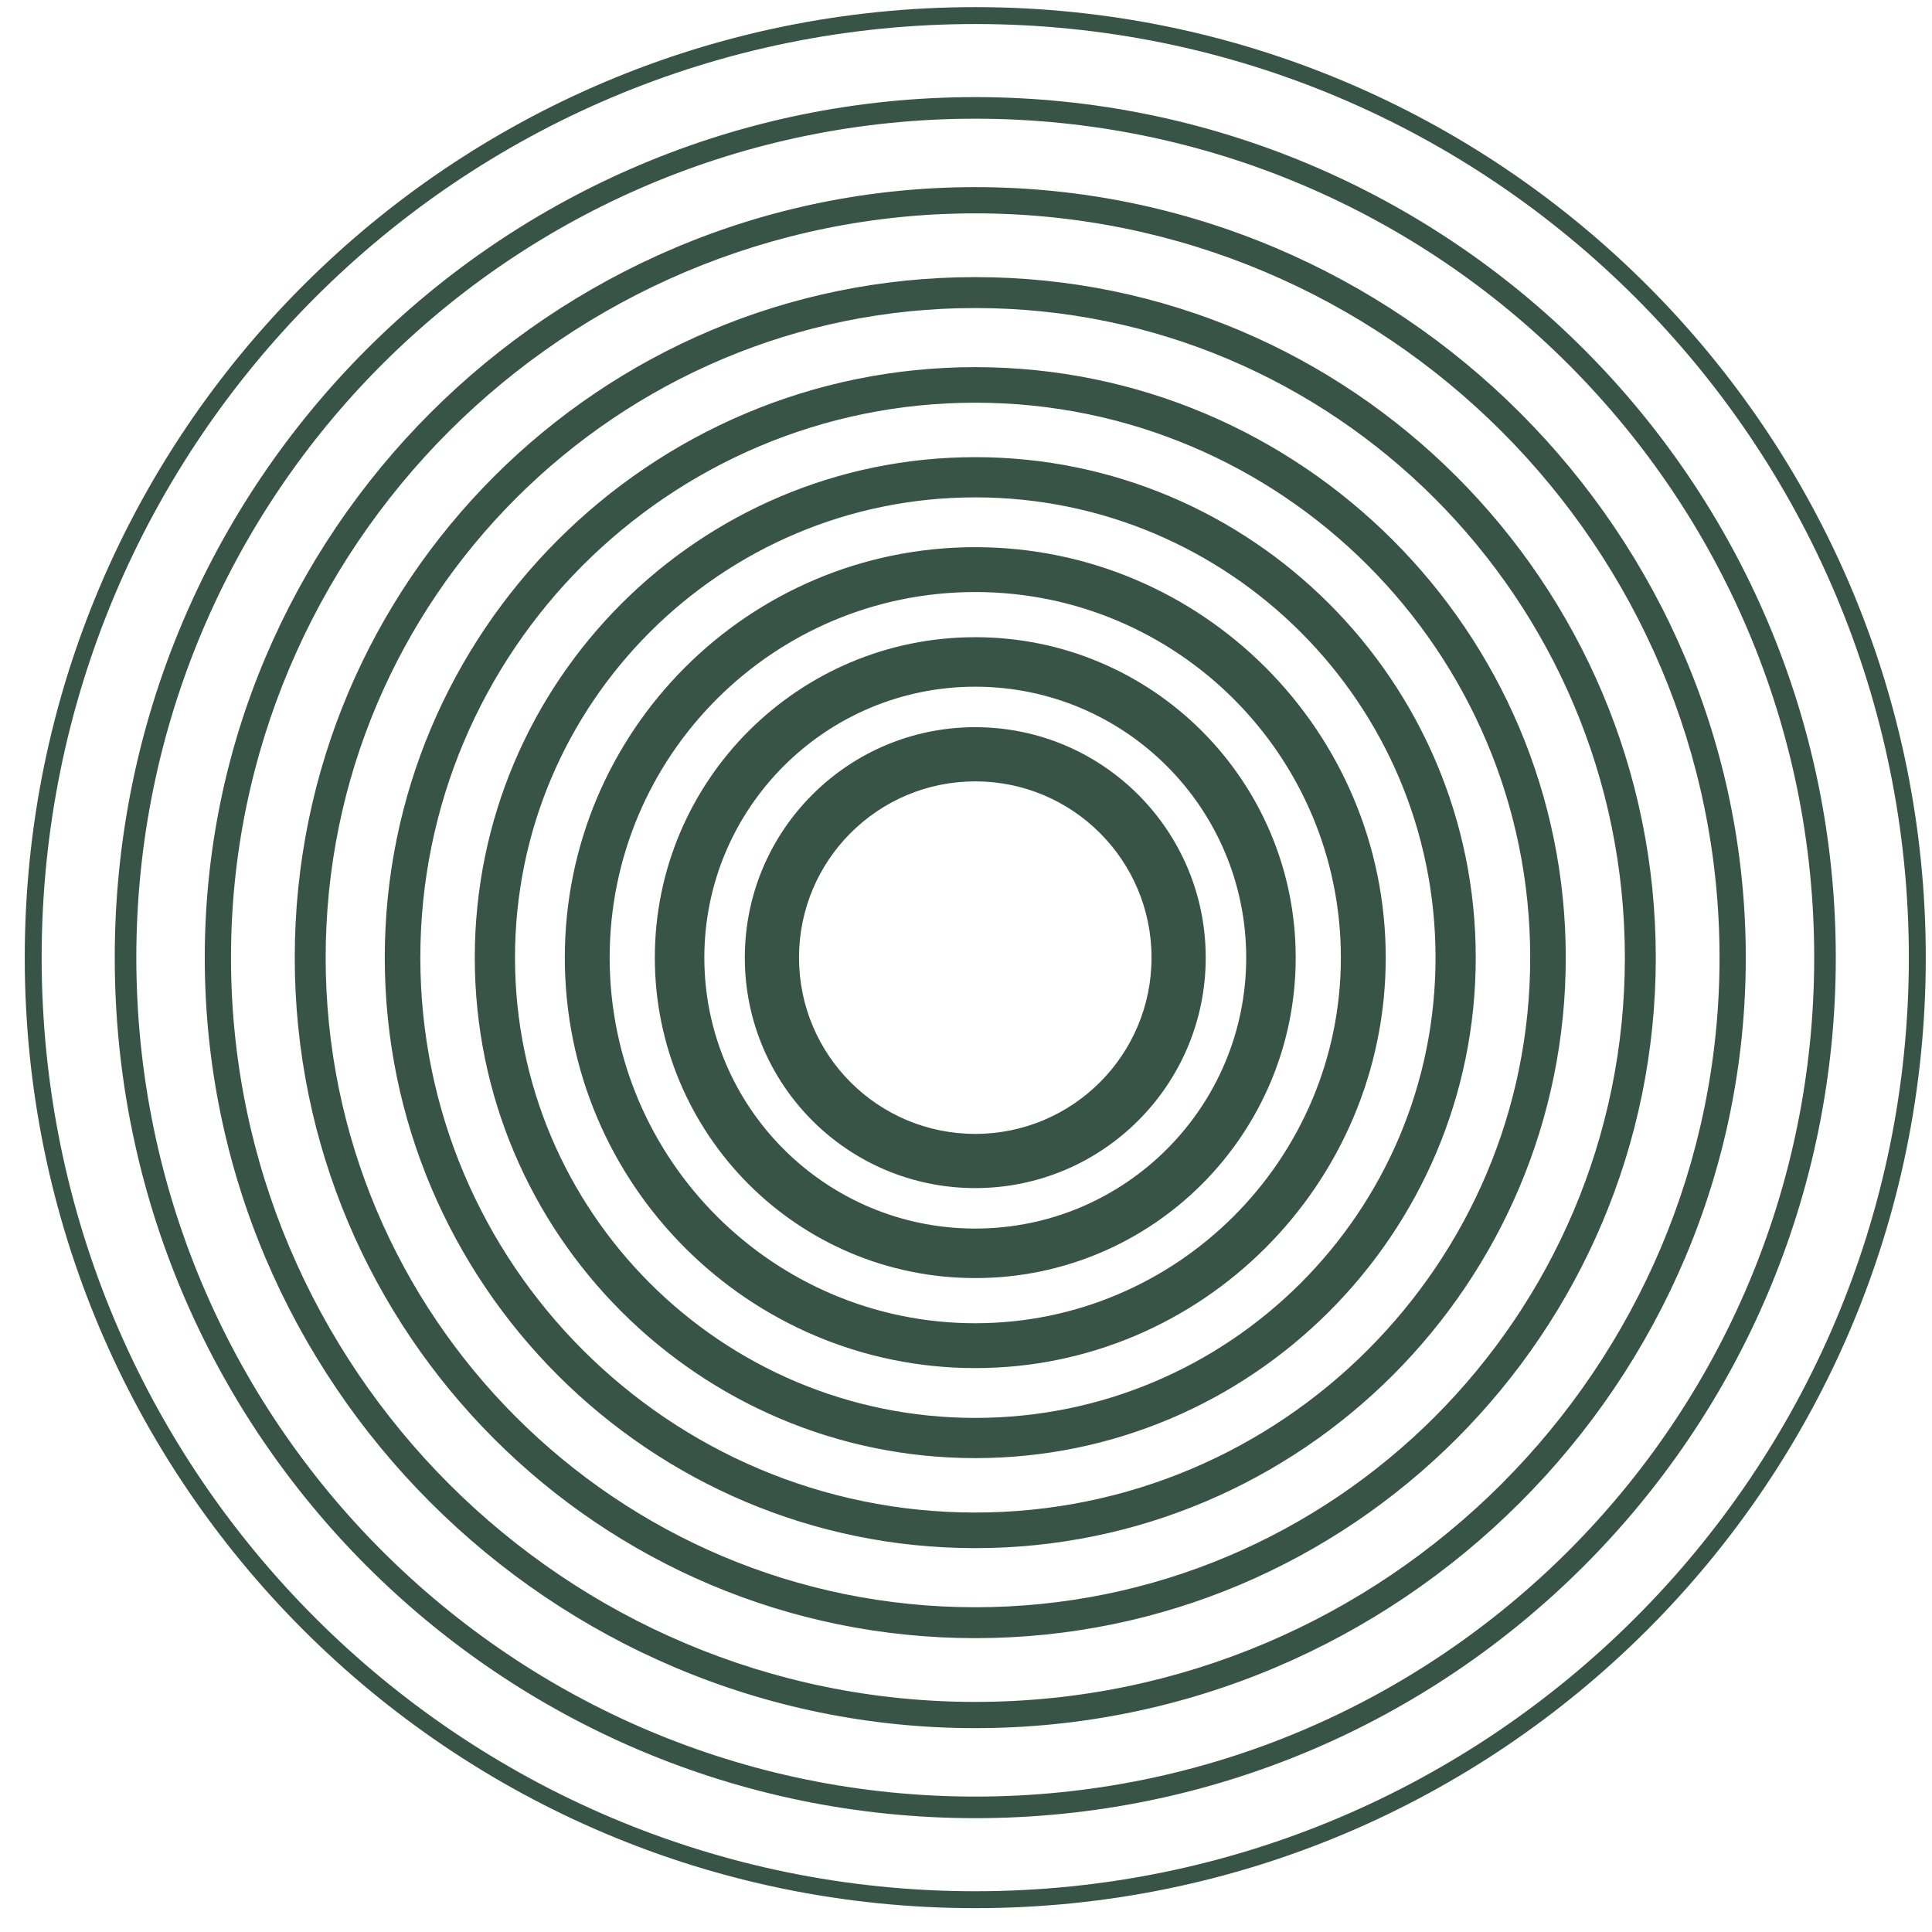 <svg xmlns="http://www.w3.org/2000/svg" fill="none" viewBox="0 0 64 64" height="64" width="64">
<path fill="#385446" d="M32.307 24.089C34.415 24.089 36.323 24.943 37.705 26.325C39.087 27.707 39.941 29.615 39.941 31.723C39.941 33.831 39.087 35.739 37.705 37.121C36.323 38.503 34.415 39.357 32.307 39.357C30.199 39.357 28.291 38.503 26.909 37.121C25.527 35.739 24.673 33.831 24.673 31.723C24.673 29.615 25.527 27.707 26.909 26.325C28.291 24.943 30.199 24.089 32.307 24.089ZM32.307 0.236C41.002 0.236 48.874 3.759 54.572 9.458C60.27 15.156 63.794 23.028 63.794 31.723C63.794 40.418 60.27 48.29 54.572 53.988C48.874 59.687 41.002 63.21 32.307 63.21C23.612 63.21 15.74 59.687 10.042 53.988C4.343 48.29 0.82 40.418 0.82 31.723C0.82 23.028 4.343 15.156 10.042 9.458C15.74 3.759 23.612 0.236 32.307 0.236ZM54.175 9.855C48.579 4.258 40.847 0.796 32.307 0.796C23.767 0.796 16.035 4.258 10.439 9.855C4.842 15.451 1.38 23.183 1.38 31.723C1.38 40.263 4.842 47.995 10.439 53.591C16.035 59.188 23.767 62.65 32.307 62.65C40.847 62.65 48.579 59.188 54.175 53.591C59.772 47.995 63.233 40.263 63.233 31.723C63.233 23.183 59.772 15.451 54.175 9.855ZM32.307 3.217C40.179 3.217 47.305 6.408 52.464 11.566C57.622 16.725 60.813 23.851 60.813 31.723C60.813 39.595 57.622 46.721 52.464 51.88C47.305 57.038 40.179 60.229 32.307 60.229C24.435 60.229 17.309 57.038 12.15 51.88C6.992 46.721 3.801 39.595 3.801 31.723C3.801 23.851 6.992 16.725 12.15 11.566C17.309 6.408 24.435 3.217 32.307 3.217ZM51.958 12.072C46.929 7.043 39.981 3.932 32.307 3.932C24.633 3.932 17.685 7.043 12.656 12.072C7.627 17.101 4.516 24.049 4.516 31.723C4.516 39.397 7.627 46.345 12.656 51.374C17.685 56.403 24.633 59.514 32.307 59.514C39.981 59.514 46.929 56.403 51.958 51.374C56.987 46.345 60.098 39.397 60.098 31.723C60.098 24.049 56.987 17.101 51.958 12.072ZM32.307 6.199C39.355 6.199 45.736 9.056 50.355 13.675C54.974 18.294 57.831 24.675 57.831 31.723C57.831 38.771 54.974 45.152 50.355 49.771C45.736 54.39 39.355 57.247 32.307 57.247C25.259 57.247 18.878 54.39 14.259 49.771C9.64 45.152 6.783 38.771 6.783 31.723C6.783 24.675 9.64 18.294 14.259 13.675C18.878 9.056 25.259 6.199 32.307 6.199ZM49.741 14.289C45.279 9.828 39.115 7.068 32.307 7.068C25.498 7.068 19.335 9.828 14.873 14.289C10.412 18.751 7.652 24.914 7.652 31.723C7.652 38.531 10.412 44.695 14.873 49.157C19.335 53.618 25.498 56.378 32.307 56.378C39.115 56.378 45.279 53.618 49.741 49.157C54.202 44.695 56.962 38.531 56.962 31.723C56.962 24.914 54.202 18.751 49.741 14.289ZM32.307 9.18C38.532 9.18 44.167 11.704 48.247 15.783C52.326 19.863 54.85 25.498 54.85 31.723C54.85 37.948 52.326 43.583 48.247 47.663C44.167 51.742 38.532 54.266 32.307 54.266C26.082 54.266 20.447 51.742 16.367 47.663C12.288 43.583 9.764 37.948 9.764 31.723C9.764 25.498 12.288 19.863 16.367 15.783C20.447 11.704 26.082 9.18 32.307 9.18ZM47.523 16.507C43.629 12.613 38.249 10.204 32.307 10.204C26.365 10.204 20.985 12.613 17.091 16.507C13.197 20.401 10.788 25.781 10.788 31.723C10.788 37.665 13.197 43.045 17.091 46.939C20.985 50.833 26.365 53.242 32.307 53.242C38.249 53.242 43.629 50.833 47.523 46.939C51.417 43.045 53.826 37.665 53.826 31.723C53.826 25.781 51.417 20.401 47.523 16.507ZM32.307 12.162C37.708 12.162 42.599 14.352 46.139 17.891C49.678 21.431 51.868 26.322 51.868 31.723C51.868 37.124 49.678 42.014 46.139 45.555C42.599 49.094 37.708 51.284 32.307 51.284C26.906 51.284 22.015 49.094 18.475 45.555C14.936 42.014 12.746 37.124 12.746 31.723C12.746 26.322 14.936 21.431 18.475 17.891C22.015 14.352 26.906 12.162 32.307 12.162ZM45.305 18.724C41.979 15.398 37.383 13.34 32.307 13.34C27.231 13.34 22.635 15.398 19.308 18.724C15.982 22.051 13.924 26.647 13.924 31.723C13.924 36.799 15.982 41.395 19.308 44.721C22.635 48.048 27.231 50.105 32.307 50.105C37.383 50.105 41.979 48.048 45.305 44.721C48.632 41.395 50.69 36.799 50.69 31.723C50.69 26.647 48.632 22.051 45.305 18.724ZM32.307 15.144C36.885 15.144 41.03 16.999 44.03 20C47.03 23 48.886 27.145 48.886 31.723C48.886 36.301 47.03 40.446 44.03 43.446C41.03 46.447 36.885 48.302 32.307 48.302C27.729 48.302 23.584 46.447 20.584 43.446C17.583 40.446 15.728 36.301 15.728 31.723C15.728 27.145 17.583 23 20.584 20C23.584 16.999 27.729 15.144 32.307 15.144ZM43.088 20.942C40.329 18.183 36.518 16.476 32.307 16.476C28.096 16.476 24.285 18.183 21.526 20.942C18.767 23.701 17.06 27.512 17.06 31.723C17.06 35.934 18.767 39.745 21.526 42.504C24.285 45.263 28.096 46.97 32.307 46.97C36.518 46.97 40.329 45.263 43.088 42.504C45.847 39.745 47.554 35.934 47.554 31.723C47.554 27.512 45.847 23.701 43.088 20.942ZM32.307 18.126C36.062 18.126 39.461 19.648 41.921 22.108C44.382 24.569 45.904 27.968 45.904 31.723C45.904 35.478 44.382 38.877 41.921 41.337C39.461 43.798 36.062 45.32 32.307 45.32C28.552 45.32 25.153 43.798 22.692 41.337C20.232 38.877 18.71 35.478 18.71 31.723C18.71 27.968 20.232 24.569 22.692 22.108C25.153 19.648 28.552 18.126 32.307 18.126ZM40.871 23.159C38.679 20.968 35.651 19.612 32.307 19.612C28.962 19.612 25.934 20.968 23.743 23.159C21.552 25.351 20.196 28.378 20.196 31.723C20.196 35.067 21.552 38.095 23.743 40.287C25.934 42.478 28.962 43.834 32.307 43.834C35.651 43.834 38.679 42.478 40.871 40.287C43.062 38.095 44.418 35.067 44.418 31.723C44.418 28.378 43.062 25.351 40.871 23.159ZM32.307 21.108C35.238 21.108 37.892 22.296 39.813 24.216C41.734 26.138 42.922 28.791 42.922 31.723C42.922 34.654 41.734 37.308 39.813 39.23C37.892 41.15 35.238 42.338 32.307 42.338C29.375 42.338 26.722 41.15 24.8 39.23C22.88 37.308 21.692 34.654 21.692 31.723C21.692 28.791 22.88 26.138 24.8 24.216C26.722 22.296 29.375 21.108 32.307 21.108ZM38.653 25.377C37.029 23.753 34.785 22.748 32.307 22.748C29.829 22.748 27.585 23.753 25.961 25.377C24.337 27.001 23.332 29.245 23.332 31.723C23.332 34.201 24.337 36.445 25.961 38.069C27.585 39.693 29.829 40.698 32.307 40.698C34.785 40.698 37.029 39.693 38.653 38.069C40.277 36.445 41.282 34.201 41.282 31.723C41.282 29.245 40.277 27.001 38.653 25.377ZM36.436 27.594C35.38 26.537 33.919 25.884 32.307 25.884C30.695 25.884 29.235 26.537 28.178 27.594C27.121 28.651 26.468 30.111 26.468 31.723C26.468 33.335 27.121 34.796 28.178 35.852C29.235 36.909 30.695 37.562 32.307 37.562C33.919 37.562 35.38 36.909 36.436 35.852C37.493 34.796 38.146 33.335 38.146 31.723C38.146 30.111 37.493 28.651 36.436 27.594Z"></path>
</svg>
